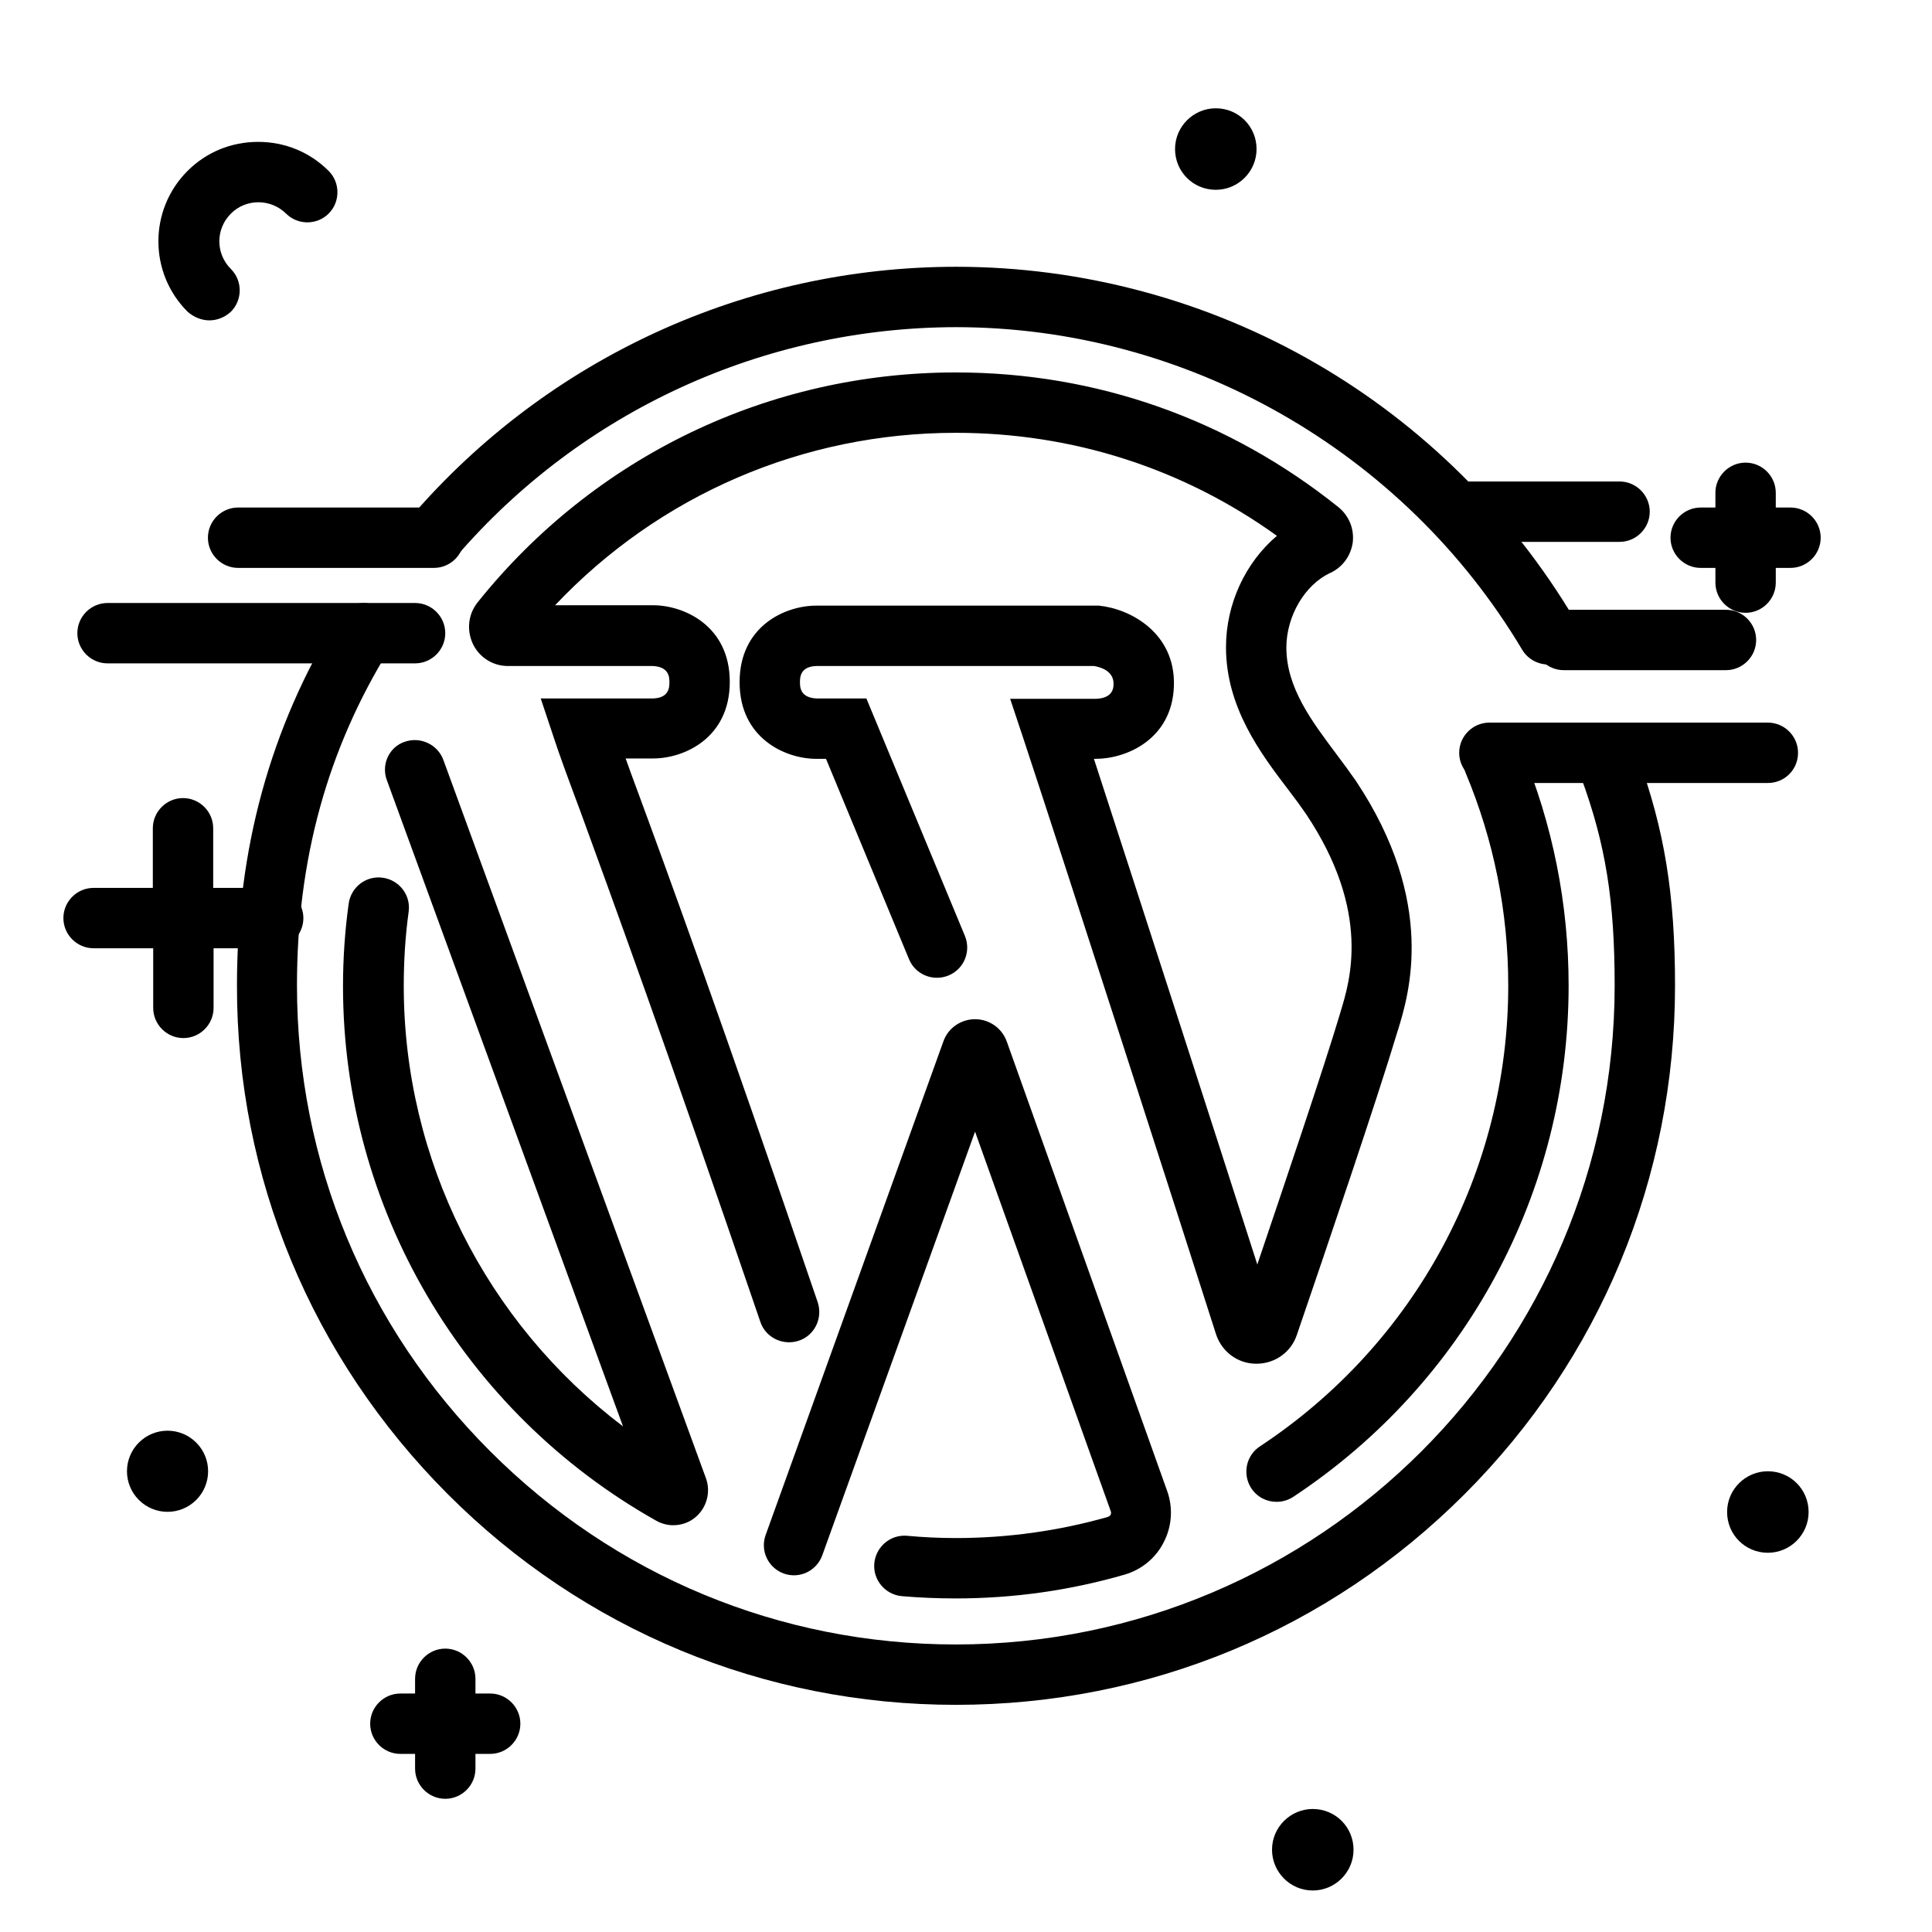 <svg version="1.1" id="Layer_1" xmlns="http://www.w3.org/2000/svg" xmlns:xlink="http://www.w3.org/1999/xlink" x="0px" y="0px" viewBox="0 0 512 512" enable-background="new 0 0 512 512" xml:space="preserve">
<path fill="transparent" d="M426.5,203.3c0,0,0,0,9.4,43.1s-27.5,111.3-69.7,154.2s-109.8,40.7-109.8,40.7
	c-19.5-15.1-0.7-22.3-0.7-22.3s44.2-6,46.7-10c1.6-2.5,0.2-13.5-1.1-21.5c-0.8-5.3,1-10.7,5-14.4l23.6-22.1c0,0,14-22.2,29.5-68.9
	s-6.6-70.8-18.5-87.3s-11.2-21.7-3.7-39c11.1-25.4,35.3-20.3,45.3-20.5s35.3,46.1,35.3,46.1L426.5,203.3z"></path>
<path d="M443.9,261.2c0,50.9-19.8,98.8-55.8,134.8s-83.8,55.8-134.8,55.8c-50.8,0-98.7-19.8-134.7-55.9S62.7,312,62.8,261.2
	c0-36.3,8.8-68.3,26.8-97.6c2.3-3.8,7.2-4.9,11-2.6c3.8,2.3,4.9,7.2,2.6,11c-16.5,26.7-24.5,55.9-24.5,89.2
	c0,46.6,18.2,90.4,51.2,123.4c33,33,76.8,51.2,123.4,51.2c96.3,0,174.6-78.3,174.6-174.6c0-22.6-2.4-37.5-8.9-55.2
	c-1.5-4.1,0.6-8.7,4.7-10.3c4.1-1.5,8.7,0.6,10.3,4.7C441.1,219.9,443.9,236.9,443.9,261.2z M109.7,148.2c3.3,2.9,8.4,2.5,11.3-0.8
	c33.2-38.5,81.4-60.6,132.3-60.7c0,0,0,0,0,0c61.2,0,118.7,32.8,150.1,85.5c1.5,2.5,4.2,3.9,6.9,3.9c1.4,0,2.8-0.4,4.1-1.1
	c3.8-2.3,5-7.2,2.8-11c-16.6-27.9-40.2-51.3-68.3-67.6c-28.9-16.8-62-25.7-95.5-25.7c0,0,0,0,0,0c-55.5,0-108.1,24.1-144.4,66.2
	C106,140.2,106.4,145.3,109.7,148.2z M102.5,206.7L165.1,378c-36.3-27.5-58.1-70.6-58.1-116.7c0-6.6,0.4-13.2,1.3-19.7
	c0.6-4.4-2.5-8.4-6.9-9c-4.4-0.6-8.4,2.5-9,6.9c-1,7.2-1.5,14.5-1.5,21.9c0,58.6,31.8,112.8,83,141.6c1.4,0.8,3,1.2,4.5,1.2
	c2.1,0,4.3-0.7,6-2.2c2.9-2.5,4-6.6,2.7-10.2l-69.6-190.4c-1.5-4.1-6.1-6.3-10.3-4.8C103.1,198,101,202.6,102.5,206.7z M293.6,402
	c-13,3.7-26.6,5.6-40.3,5.6c-4.3,0-8.6-0.2-12.9-0.6c-4.4-0.4-8.3,2.9-8.7,7.3c-0.4,4.4,2.9,8.3,7.3,8.7c4.7,0.4,9.5,0.6,14.3,0.6
	c15.2,0,30.2-2.1,44.7-6.3c4.5-1.3,8.3-4.4,10.4-8.6c2.2-4.2,2.5-9.2,0.9-13.6L266.8,276c-1.3-3.6-4.7-5.9-8.4-5.9c0,0,0,0,0,0
	c-3.8,0-7.2,2.4-8.4,5.9l-47.1,130.8c-1.5,4.2,0.7,8.7,4.8,10.2c4.2,1.5,8.7-0.7,10.2-4.8l40.5-112.3l36,100.7
	c0.1,0.4,0,0.7-0.1,0.9C294.1,401.7,293.9,401.9,293.6,402z M332.9,361.4c0,0,0.1,0,0.1,0c4.9,0,9.2-3.1,10.7-7.7
	c7.7-22.5,21.4-62.8,26.6-80.2l0.2-0.6c2.8-9.2,10.4-33.6-11.2-66c-1.6-2.3-3.3-4.6-5.1-7c-6.5-8.7-13.3-17.6-13.3-28.3
	c0-8.3,4.9-16.7,11.7-19.8c3.2-1.5,5.4-4.5,5.9-8.1c0.4-3.6-1-7-3.8-9.3c-29.1-23.3-64.1-35.7-101.4-35.7
	c-49.5,0-95.7,22.2-126.7,60.9c-2.5,3.1-3,7.3-1.3,11c1.7,3.6,5.3,5.9,9.3,5.9H173c4.4,0.2,4.4,3.1,4.4,4.3s0,4.2-4.4,4.3h-29.7
	l3.5,10.5c1.4,4.3,3.6,10.3,7,19.4c7.8,21.4,22.4,61.2,47.7,135.3c1.4,4.2,6,6.4,10.2,5c4.2-1.4,6.4-6,5-10.2
	c-25.3-74.2-39.9-114.2-47.8-135.6c-1.2-3.2-2.2-6-3.1-8.5h7.3c8.2,0,20.3-5.4,20.3-20.3s-12.2-20.3-20.3-20.3h-26
	c27.6-29.2,65.7-45.7,106.2-45.7c30.9,0,60.2,9.4,85.1,27.3c-8.3,7-13.5,18-13.5,29.5c0,16,9.2,28.2,16.6,37.9
	c1.7,2.2,3.3,4.4,4.6,6.3c17.4,26,11.6,44.4,9.2,52.3l-0.2,0.7c-4.3,14.4-14.8,45.4-21.9,66.4c-10.8-33.7-31.9-99-43.3-134h0.5
	c8.1,0,20.3-5.2,20.7-19.4c0.4-14-11.6-20.4-19.9-21.2l-0.4,0h-74.5c-8.2,0-20.3,5.4-20.3,20.3s12.2,20.3,20.3,20.3h2.6l22,53.1
	c1.7,4.1,6.4,6,10.5,4.3c4.1-1.7,6-6.4,4.3-10.5l-26.1-62.9h-13.2c-4.4-0.2-4.4-3.1-4.4-4.3s0-4.2,4.4-4.3h73.5
	c1.3,0.2,5.3,1.1,5.2,4.8c0,0.9-0.1,3.8-4.8,3.9h-22.6l3.5,10.5c11.5,34.8,42,129.5,51,157.7C323.7,358.2,328,361.4,332.9,361.4z
	 M338.3,398c1.5,0,3-0.4,4.4-1.3c45.7-30.2,73-80.8,73-135.5c0-21.6-4.2-42.7-12.5-62.6c-1.7-4.1-6.4-6-10.5-4.3
	c-4.1,1.7-6,6.4-4.3,10.5c7.5,17.9,11.3,36.9,11.3,56.4c0,49.3-24.6,94.9-65.8,122.1c-3.7,2.4-4.7,7.4-2.3,11.1
	C333.2,396.8,335.7,398,338.3,398z"></path>
<path d="M137.9,456.8c0,4.4-3.6,8-8,8H126v3.9c0,4.4-3.6,8-8,8s-8-3.6-8-8v-3.9h-3.9c-4.4,0-8-3.6-8-8s3.6-8,8-8h3.9v-3.9
	c0-4.4,3.6-8,8-8s8,3.6,8,8v3.9h3.9C134.3,448.8,137.9,452.4,137.9,456.8z M437.2,135.6c0-4.4-3.6-8-8-8h-43c-4.4,0-8,3.6-8,8
	s3.6,8,8,8h43C433.6,143.6,437.2,140,437.2,135.6z M406.4,169.6c0,4.4,3.6,8,8,8h43c4.4,0,8-3.6,8-8s-3.6-8-8-8h-43
	C410,161.6,406.4,165.2,406.4,169.6z M476.5,199.5c0-4.4-3.6-8-8-8h-73.8c-4.4,0-8,3.6-8,8s3.6,8,8,8h73.8
	C473,207.5,476.5,203.9,476.5,199.5z M468.5,389.9c-5.9,0-10.8,4.8-10.8,10.8s4.8,10.8,10.8,10.8c5.9,0,10.8-4.8,10.8-10.8
	S474.5,389.9,468.5,389.9z M347.9,479.4c-5.9,0-10.8,4.8-10.8,10.8c0,5.9,4.8,10.8,10.8,10.8c5.9,0,10.8-4.8,10.8-10.8
	C358.7,484.2,353.9,479.4,347.9,479.4z M474.5,134.5h-3.9v-3.9c0-4.4-3.6-8-8-8s-8,3.6-8,8v3.9h-3.9c-4.4,0-8,3.6-8,8s3.6,8,8,8h3.9
	v3.9c0,4.4,3.6,8,8,8s8-3.6,8-8v-3.9h3.9c4.4,0,8-3.6,8-8S478.9,134.5,474.5,134.5z M36.8,382.3c-4.2,4.2-4.2,11,0,15.2
	s11,4.2,15.2,0c4.2-4.2,4.2-11,0-15.2C47.8,378.1,41,378.1,36.8,382.3z M322.2,28.7c-5.9,0-10.8,4.8-10.8,10.8s4.8,10.8,10.8,10.8
	c5.9,0,10.8-4.8,10.8-10.8S328.2,28.7,322.2,28.7z M72.3,235.3H56.5v-15.8c0-4.4-3.6-8-8-8s-8,3.6-8,8v15.8H24.8c-4.4,0-8,3.6-8,8
	s3.6,8,8,8h15.8v15.8c0,4.4,3.6,8,8,8s8-3.6,8-8v-15.8h15.8c4.4,0,8-3.6,8-8S76.7,235.3,72.3,235.3z M55.5,84.9c2,0,4.1-0.8,5.7-2.3
	c3.1-3.1,3.1-8.2,0-11.3c-4.1-4.1-4.1-10.6,0-14.7c2-2,4.6-3,7.3-3s5.4,1.1,7.3,3c3.1,3.1,8.2,3.1,11.3,0s3.1-8.2,0-11.3
	c-5-5-11.6-7.7-18.7-7.7s-13.7,2.7-18.7,7.7c-10.3,10.3-10.3,27,0,37.3C51.4,84.1,53.5,84.9,55.5,84.9z M55.1,142.5c0,4.4,3.6,8,8,8
	H115c4.4,0,8-3.6,8-8s-3.6-8-8-8H63.1C58.7,134.5,55.1,138.1,55.1,142.5z M28.5,175.8H110c4.4,0,8-3.6,8-8s-3.6-8-8-8H28.5
	c-4.4,0-8,3.6-8,8S24.1,175.8,28.5,175.8z"></path>
</svg>